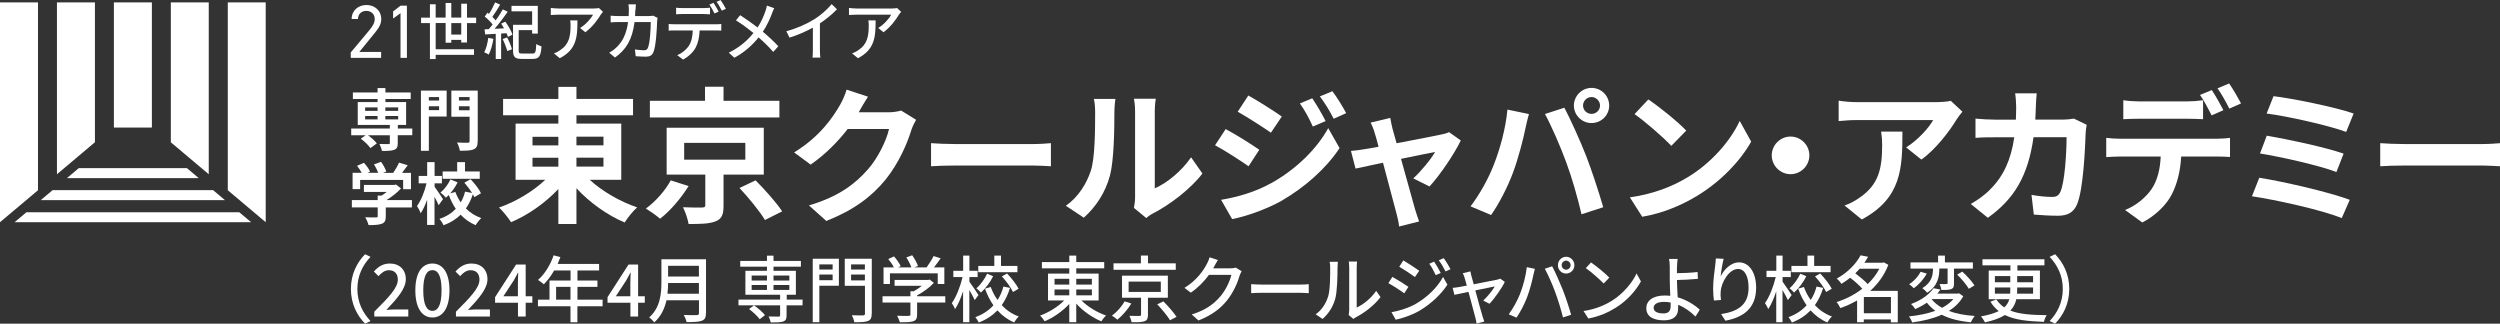 <?xml version="1.0" encoding="UTF-8"?>
<svg id="_レイヤー_2" data-name="レイヤー 2" xmlns="http://www.w3.org/2000/svg" viewBox="0 0 344.18 44.56">
  <rect x="0" y="0" width="344.18" height="44.56" fill="#333333" stroke="none"/>
  <defs>
    <style>
      .cls-1 {
        fill: #fff;
      }
    </style>
  </defs>
  <g id="logo">
    <g>
      <g>
        <polygon class="cls-1" points="3.64 29.22 2.01 30.59 34.57 30.59 32.94 29.22 3.64 29.22"/>
        <polygon class="cls-1" points="29.34 26.18 7.24 26.18 5.61 27.55 30.97 27.55 29.34 26.18"/>
        <polygon class="cls-1" points="25.74 23.15 10.84 23.15 9.22 24.52 27.36 24.52 25.74 23.15"/>
        <polygon class="cls-1" points="5.23 26.19 5.23 .33 0 .33 0 30.59 5.23 26.19"/>
        <polygon class="cls-1" points="31.36 26.19 31.36 .33 36.58 .33 36.58 30.59 31.36 26.19"/>
        <polygon class="cls-1" points="13.07 19.58 13.07 .33 7.84 .33 7.84 23.99 13.07 19.58"/>
        <rect class="cls-1" x="15.68" y=".33" width="5.23" height="17.23"/>
        <polygon class="cls-1" points="28.74 23.99 28.74 .33 23.52 .33 23.52 19.59 28.74 23.99"/>
      </g>
      <g>
        <path class="cls-1" d="m52.46,7.97h-4.17v-.75l2.5-2.99c.48-.57.8-1.06.8-1.61,0-.75-.57-1.12-1.15-1.12-.64,0-1.14.39-1.16,1.12h-.87c0-1.19.93-1.93,2.04-1.93s2.04.74,2.04,1.97c0,.85-.62,1.54-1.07,2.09l-1.95,2.4h3v.81Z"/>
        <path class="cls-1" d="m56.02,7.97h-.88V1.81l-1.02.74v-.98l1.02-.79h.88v7.19Z"/>
        <path class="cls-1" d="m63.5,5.85v-.36h-1.37v.39h-.78v-2.71h-1.37v3.61h5.28v.77h-5.28v.58h-.79V3.18h-1.22v-.75h1.22V.59h.79v1.83h1.37V.41h.78v2.01h1.37V.51h.79v1.92h1.26v.75h-1.26v2.67h-.79Zm0-1.09v-1.58h-1.37v1.58h1.37Z"/>
        <path class="cls-1" d="m67.93,5.34c-.13.81-.37,1.64-.64,2.17-.14-.09-.46-.25-.63-.31.28-.51.47-1.26.56-1.99l.71.14Zm1.66-2.33c.39.54.81,1.28.97,1.76l-.62.31c-.05-.14-.12-.32-.21-.51l-.74.05v3.5h-.74v-3.46c-.54.03-1.04.05-1.46.08l-.08-.7.59-.03c.17-.2.34-.41.52-.64-.27-.35-.7-.78-1.09-1.09l.38-.53c.07.05.13.11.21.16.31-.47.64-1.1.84-1.58l.7.31c-.33.57-.74,1.22-1.08,1.69.18.16.33.33.46.48.38-.52.73-1.06.98-1.52l.68.33c-.53.75-1.2,1.65-1.81,2.35l1.3-.07c-.12-.22-.26-.45-.39-.65l.58-.27Zm.23,2.15c.27.51.55,1.18.66,1.62l-.64.25c-.11-.43-.38-1.13-.64-1.65l.62-.23Zm3.5,2.21c.39,0,.46-.2.51-1.31.18.13.51.26.72.32-.09,1.34-.32,1.73-1.18,1.73h-1.54c-.91,0-1.2-.24-1.2-1.15v-3.55h2.63v-1.85h-2.84v-.75h3.62v3.82h-.78v-.48h-1.85v2.81c0,.35.08.41.5.41h1.41Z"/>
        <path class="cls-1" d="m82.72,2c-.38.65-1.2,1.77-2.14,2.44l-.72-.59c.77-.45,1.53-1.33,1.78-1.83h-4.78c-.35,0-.65.03-1.03.05v-.98c.32.04.68.08,1.03.08h4.88c.19,0,.58-.03.72-.06l.55.52c-.08.1-.22.27-.29.37Zm-5.66,6.01l-.8-.66c.25-.09.56-.23.84-.43,1.25-.81,1.45-1.93,1.45-3.4,0-.24,0-.45-.05-.71h1c0,2.31-.13,4.01-2.43,5.2Z"/>
        <path class="cls-1" d="m87.47,1.34c0,.3-.03.59-.04.87h1.89c.23,0,.43-.03.6-.05l.61.3c-.03.15-.05.34-.06.45-.03.89-.14,3.42-.52,4.29-.18.41-.48.6-1.01.6-.47,0-.98-.03-1.42-.06l-.11-.93c.45.06.91.11,1.27.11.26,0,.4-.08.5-.3.3-.62.41-2.62.41-3.58h-2.23c-.32,2.46-1.19,3.81-2.69,4.88l-.8-.66c.31-.17.7-.44,1-.74.85-.8,1.38-1.88,1.6-3.48h-1.33c-.32,0-.73,0-1.07.04v-.92c.33.03.72.05,1.07.05h1.41c.02-.27.03-.55.03-.85,0-.2-.03-.56-.06-.76h1.02c-.02.2-.04.53-.04.74Z"/>
        <path class="cls-1" d="m92.85,3.34h5.72c.18,0,.51,0,.73-.04v.91c-.21,0-.51-.02-.73-.02h-2.25c-.04.94-.21,1.72-.54,2.35-.31.6-.98,1.26-1.74,1.66l-.8-.6c.65-.27,1.27-.78,1.61-1.32.38-.59.49-1.29.52-2.09h-2.52c-.26,0-.55,0-.79.03v-.92c.24.03.52.04.79.04Zm1.08-2.23h2.95c.27,0,.6-.02.87-.05v.91c-.28-.02-.59-.04-.87-.04h-2.94c-.3,0-.62.02-.86.04v-.91c.26.04.56.05.85.05Zm5.01.49l-.58.25c-.17-.35-.45-.88-.69-1.22l.56-.24c.22.32.53.87.71,1.21Zm1-.39l-.57.26c-.18-.38-.47-.89-.72-1.22l.56-.24c.24.34.57.89.72,1.2Z"/>
        <path class="cls-1" d="m106.28,1.86c-.28.74-.7,1.68-1.26,2.51.78.65,1.53,1.34,2.13,2l-.7.78c-.63-.73-1.28-1.36-2.01-2-.79.98-1.84,1.99-3.34,2.8l-.77-.7c1.48-.72,2.54-1.64,3.4-2.71-.64-.52-1.54-1.2-2.41-1.74l.58-.71c.73.47,1.7,1.15,2.4,1.69.51-.77.84-1.56,1.09-2.28.07-.2.15-.51.19-.73l1.01.36c-.1.18-.24.52-.31.72Z"/>
        <path class="cls-1" d="m112.07,2.68c.91-.57,1.83-1.39,2.43-2.11l.73.71c-.66.68-1.48,1.36-2.35,1.94v3.67c0,.36.02.85.06,1.04h-1.08c.03-.19.05-.68.05-1.04v-3.08c-.92.5-2.07,1.02-3.22,1.37l-.43-.88c1.53-.42,2.84-1.02,3.81-1.63Z"/>
        <path class="cls-1" d="m123.77,2c-.38.65-1.2,1.77-2.14,2.44l-.72-.59c.77-.45,1.53-1.33,1.78-1.83h-4.78c-.35,0-.65.03-1.03.05v-.98c.32.04.68.08,1.03.08h4.88c.19,0,.58-.03.72-.06l.55.52c-.08.1-.22.27-.29.37Zm-5.66,6.01l-.8-.66c.25-.09.56-.23.84-.43,1.25-.81,1.45-1.93,1.45-3.4,0-.24,0-.45-.05-.71h1c0,2.31-.13,4.01-2.43,5.2Z"/>
      </g>
      <g>
        <path class="cls-1" d="m50.26,35l.75.36c-1.08,1.14-1.81,2.58-1.81,4.42s.74,3.28,1.81,4.42l-.75.36c-1.12-1.15-1.95-2.75-1.95-4.78s.83-3.63,1.95-4.78Z"/>
        <path class="cls-1" d="m51.53,42.91c2.02-2.01,3.24-3.29,3.24-4.41,0-.78-.41-1.3-1.23-1.3-.57,0-1.04.37-1.43.82l-.64-.64c.62-.68,1.26-1.1,2.21-1.1,1.33,0,2.19.86,2.19,2.16s-1.17,2.63-2.68,4.23c.36-.04.83-.07,1.18-.07h1.84v.98h-4.68v-.67Z"/>
        <path class="cls-1" d="m57.18,39.97c0-2.41.91-3.69,2.35-3.69s2.35,1.29,2.35,3.69-.9,3.74-2.35,3.74-2.35-1.33-2.35-3.74Zm3.61,0c0-2.06-.52-2.78-1.26-2.78s-1.26.72-1.26,2.78.52,2.83,1.26,2.83,1.26-.77,1.26-2.83Z"/>
        <path class="cls-1" d="m62.77,42.91c2.02-2.01,3.24-3.29,3.24-4.41,0-.78-.41-1.3-1.23-1.3-.57,0-1.04.37-1.43.82l-.64-.64c.62-.68,1.26-1.1,2.21-1.1,1.33,0,2.19.86,2.19,2.16s-1.17,2.63-2.68,4.23c.36-.04.83-.07,1.18-.07h1.84v.98h-4.68v-.67Z"/>
        <path class="cls-1" d="m71.3,41.68h-3.14v-.77l2.89-4.49h1.32v4.37h.92v.89h-.92v1.9h-1.06v-1.9Zm0-.89v-1.81c0-.4.03-1.04.05-1.44h-.04c-.18.36-.38.7-.58,1.07l-1.43,2.18h2Z"/>
        <path class="cls-1" d="m82.95,42.16h-3.46v2.21h-.95v-2.21h-4.48v-.9h1.59v-2.64h2.9v-1.38h-2.26c-.42.74-.92,1.4-1.42,1.9-.18-.16-.57-.46-.8-.6.91-.79,1.7-2.06,2.15-3.39l.93.25c-.12.31-.26.64-.38.94h5.71v.9h-2.98v1.38h2.75v.87h-2.75v1.77h3.46v.9Zm-4.41-.9v-1.77h-1.98v1.77h1.98Z"/>
        <path class="cls-1" d="m86.78,41.68h-3.14v-.77l2.89-4.49h1.32v4.37h.92v.89h-.92v1.9h-1.06v-1.9Zm0-.89v-1.81c0-.4.03-1.04.05-1.44h-.04c-.18.36-.38.7-.58,1.07l-1.43,2.18h2Z"/>
        <path class="cls-1" d="m97.19,43.11c0,.6-.16.89-.55,1.04-.41.17-1.08.19-2.11.19-.06-.27-.24-.72-.39-.98.77.04,1.56.03,1.79.02.22,0,.3-.08.3-.29v-1.75h-4.47c-.26,1.12-.75,2.23-1.69,3.04-.14-.2-.49-.54-.7-.68,1.54-1.34,1.69-3.3,1.69-4.87v-3.14h6.14v7.42Zm-.97-2.67v-1.48h-4.24c0,.46-.03.96-.09,1.48h4.33Zm-4.24-3.85v1.48h4.24v-1.48h-4.24Z"/>
        <path class="cls-1" d="m110.47,42.04h-2.18v1.39c0,.47-.1.7-.45.83-.37.12-.92.13-1.73.13-.05-.25-.18-.59-.29-.82.59.02,1.2.02,1.37.02.16,0,.21-.05.21-.19v-1.36h-5.73v-.79h5.73v-.67h-4.78v-3.3h2.97v-.57h-3.68v-.79h3.68v-.72h.9v.72h3.77v.79h-3.77v.57h3.08v3.3h-1.26v.67h2.18v.79Zm-5.88,1.91c-.29-.41-.93-1.01-1.47-1.41l.69-.5c.54.38,1.19.94,1.51,1.34l-.73.57Zm-1.11-5.33h2.11v-.69h-2.11v.69Zm0,1.3h2.11v-.68h-2.11v.68Zm3.01-1.99v.69h2.18v-.69h-2.18Zm2.18,1.31h-2.18v.68h2.18v-.68Z"/>
        <path class="cls-1" d="m115.49,39.34h-2.69v5.02h-.91v-8.74h3.6v3.72Zm-2.69-2.94v.71h1.83v-.71h-1.83Zm1.83,2.18v-.78h-1.83v.78h1.83Zm5.38,4.59c0,.58-.13.86-.5,1.02-.38.15-.99.17-1.9.17-.03-.26-.19-.7-.33-.96.65.03,1.34.02,1.54.02.2-.01.26-.07.26-.25v-3.82h-2.78v-3.73h3.72v7.55Zm-2.84-6.77v.71h1.9v-.71h-1.9Zm1.9,2.2v-.8h-1.9v.8h1.9Z"/>
        <path class="cls-1" d="m130.14,41.65h-3.88v1.67c0,.51-.13.77-.53.91-.4.13-.99.14-1.84.14-.07-.26-.25-.64-.38-.9.69.03,1.38.03,1.58.02.2-.01.25-.05.25-.2v-1.64h-3.84v-.86h3.84v-.69h.46c.38-.21.78-.48,1.11-.75h-3.75v-.81h4.62l.2-.05.59.45c-.59.64-1.46,1.28-2.31,1.72v.13h3.88v.86Zm-7.64-2.55h-.86v-2.29h1.42c-.18-.36-.48-.81-.77-1.15l.79-.36c.36.4.75.96.92,1.34l-.35.17h1.82c-.14-.4-.42-.95-.69-1.37l.8-.3c.33.45.67,1.08.8,1.48l-.48.19h1.67c.34-.46.73-1.09.96-1.56l.97.31c-.29.43-.61.87-.92,1.25h1.43v2.29h-.91v-1.47h-6.58v1.47Z"/>
        <path class="cls-1" d="m134.19,41.31c-.15-.33-.45-.9-.74-1.39v4.44h-.86v-4.26c-.32.97-.7,1.87-1.11,2.46-.09-.26-.3-.62-.44-.83.6-.83,1.18-2.31,1.48-3.59h-1.27v-.86h1.35v-2.09h.86v2.09h1.13v.86h-1.13v.64c.28.36,1.07,1.56,1.25,1.84l-.51.69Zm4.86-1.67c-.27.87-.64,1.67-1.14,2.37.64.69,1.43,1.23,2.35,1.56-.21.18-.5.57-.64.82-.9-.38-1.66-.95-2.3-1.66-.68.7-1.52,1.27-2.57,1.67-.1-.21-.33-.56-.47-.74,1.04-.37,1.86-.94,2.49-1.63-.48-.68-.87-1.45-1.16-2.29l.79-.23c.23.64.54,1.25.94,1.79.36-.56.63-1.19.8-1.85l.93.19Zm-2.32-1.61c-.41.83-1.04,1.68-1.69,2.25-.14-.18-.43-.45-.62-.59.59-.5,1.16-1.31,1.48-2.01l.83.35Zm3.33-.56h-5.38v-.86h2.21v-1.42h.92v1.42h2.26v.86Zm-1.42.18c.61.63,1.29,1.5,1.59,2.1l-.77.45c-.27-.59-.93-1.49-1.53-2.15l.71-.4Z"/>
        <path class="cls-1" d="m148.89,41.37c.87.87,2.18,1.66,3.39,2.07-.23.19-.51.56-.66.8-1.21-.5-2.52-1.41-3.45-2.44v2.56h-.96v-2.52c-.92,1.01-2.19,1.89-3.39,2.39-.15-.24-.42-.59-.63-.78,1.18-.43,2.46-1.21,3.31-2.08h-2.22v-3.7h2.93v-.73h-3.77v-.86h3.77v-.89h.96v.89h3.85v.86h-3.85v.73h3.08v3.7h-2.36Zm-3.71-2.19h2.03v-.8h-2.03v.8Zm0,1.48h2.03v-.81h-2.03v.81Zm2.99-2.28v.8h2.15v-.8h-2.15Zm2.15,1.47h-2.15v.81h2.15v-.81Z"/>
        <path class="cls-1" d="m155.75,41.79c-.47.79-1.22,1.66-1.92,2.22-.2-.19-.53-.42-.75-.55.69-.5,1.39-1.31,1.75-1.97l.93.3Zm6.11-4.65h-8.56v-.89h3.77v-1.07h.98v1.07h3.82v.89Zm-3.82,3.85v2.35c0,.5-.11.76-.48.89-.38.13-.95.14-1.77.13-.04-.26-.18-.62-.3-.88.59.02,1.21.02,1.37.01.18,0,.23-.04.23-.17v-2.33h-2.62v-3.04h6.31v3.04h-2.73Zm-2.66-.8h4.43v-1.42h-4.43v1.42Zm4.79,1.3c.62.64,1.43,1.54,1.81,2.13l-.9.47c-.34-.58-1.12-1.52-1.76-2.19l.85-.41Z"/>
        <path class="cls-1" d="m167.16,36.69c-.04.08-.09.17-.14.25h2.37c.28,0,.55-.03.74-.1l.81.5c-.1.16-.21.41-.28.61-.27.96-.85,2.3-1.73,3.4-.91,1.14-2.1,2.05-3.94,2.77l-.92-.83c1.9-.58,3.08-1.46,3.95-2.5.73-.85,1.32-2.11,1.5-2.95h-3.08c-.63.86-1.47,1.75-2.5,2.45l-.87-.66c1.71-1.04,2.63-2.43,3.09-3.31.12-.2.29-.61.37-.9l1.14.38c-.2.3-.4.69-.51.89Z"/>
        <path class="cls-1" d="m173.72,39.18h5.36c.47,0,.86-.04,1.1-.06v1.24c-.22,0-.67-.05-1.1-.05h-5.36c-.54,0-1.13.02-1.47.05v-1.24c.33.02.94.06,1.47.06Z"/>
        <path class="cls-1" d="m182.84,40.84c.29-.89.29-2.84.29-3.99,0-.34-.02-.58-.08-.81h1.14c0,.08-.05.45-.05.8,0,1.14-.04,3.27-.31,4.27-.3,1.1-.92,2.08-1.75,2.8l-.95-.64c.86-.6,1.42-1.51,1.71-2.43Zm2.91,1.89v-5.92c0-.41-.06-.74-.06-.8h1.14c0,.06-.05.39-.05.8v5.53c.86-.39,1.97-1.24,2.68-2.3l.6.86c-.84,1.13-2.23,2.18-3.36,2.76-.18.1-.3.19-.38.25l-.65-.55c.04-.17.07-.4.07-.63Z"/>
        <path class="cls-1" d="m193.9,39.49l-.57.89c-.51-.38-1.57-1.06-2.19-1.4l.55-.86c.62.34,1.75,1.04,2.21,1.37Zm1,2.35c1.65-.95,2.99-2.29,3.77-3.71l.6,1.06c-.89,1.36-2.26,2.64-3.85,3.59-1,.58-2.38,1.06-3.27,1.23l-.58-1.03c1.09-.19,2.3-.56,3.33-1.14Zm.49-4.56l-.59.86c-.5-.37-1.56-1.07-2.16-1.42l.56-.87c.61.35,1.72,1.09,2.19,1.43Zm2.96.3l-.69.3c-.26-.57-.54-1.09-.89-1.57l.67-.29c.27.39.68,1.09.91,1.56Zm1.35-.52l-.69.31c-.28-.57-.58-1.07-.93-1.54l.68-.29c.28.37.69,1.06.94,1.52Z"/>
        <path class="cls-1" d="m202.59,38.05c.06.23.17.62.3,1.09,1.33-.26,2.88-.56,3.23-.64.15-.03.32-.09.42-.14l.63.45c-.41.86-1.42,2.3-2.11,3.01l-.86-.44c.56-.51,1.28-1.4,1.59-1.95-.24.05-1.44.29-2.68.55.38,1.41.84,3.08.99,3.55.06.18.17.55.24.74l-1.06.27c-.03-.24-.08-.53-.16-.79-.14-.49-.58-2.17-.95-3.57-.89.18-1.67.35-1.94.41l-.24-.96c.29-.02.54-.06.86-.11.14-.02.55-.1,1.09-.2-.13-.47-.24-.85-.3-1.06-.07-.25-.16-.47-.26-.64l1.05-.26c.03.2.09.44.15.69Z"/>
        <path class="cls-1" d="m210.2,36.78l1.11.23c-.07.25-.16.63-.21.85-.13.66-.48,2.09-.87,3.08-.35.93-.92,2.01-1.45,2.79l-1.07-.46c.62-.82,1.18-1.89,1.53-2.74.43-1.07.83-2.55.96-3.75Zm2.47.22l1.02-.34c.4.75,1.05,2.2,1.45,3.21.38.96.9,2.52,1.16,3.46l-1.12.37c-.27-1.09-.68-2.41-1.07-3.48-.38-1.04-1.01-2.47-1.43-3.22Zm2.94-1.65c.63,0,1.14.52,1.14,1.16s-.51,1.15-1.14,1.15-1.13-.51-1.13-1.15.51-1.16,1.13-1.16Zm0,1.78c.33,0,.62-.28.62-.62s-.29-.63-.62-.63-.61.29-.61.63.28.62.61.62Z"/>
        <path class="cls-1" d="m221.89,41.42c1.59-.99,2.82-2.49,3.42-3.77l.6,1.09c-.71,1.3-1.92,2.66-3.46,3.62-1,.62-2.25,1.21-3.78,1.49l-.66-1.03c1.65-.25,2.93-.81,3.87-1.4Zm-.33-3.2l-.78.81c-.51-.53-1.73-1.62-2.46-2.12l.72-.78c.69.47,1.97,1.51,2.52,2.09Z"/>
        <path class="cls-1" d="m230.87,36.73c0,.25,0,.56,0,.88.79,0,1.99-.06,2.84-.16l.04.94c-.86.09-2.08.14-2.88.16,0,.64.06,1.56.1,2.38,1.26.36,2.35,1.06,3.04,1.71l-.59.94c-.6-.61-1.44-1.24-2.39-1.62,0,.2,0,.38,0,.53,0,.85-.47,1.61-1.93,1.61-1.38,0-2.45-.45-2.45-1.68,0-.97.83-1.74,2.57-1.74.25,0,.49.02.73.04-.03-.79-.07-1.68-.07-2.25s0-1.31,0-1.74c0-.42-.04-.86-.1-1.08h1.18c-.04.25-.07.74-.08,1.08Zm-1.86,6.42c.68,0,.99-.32.99-1,0-.13,0-.3,0-.5-.3-.06-.59-.09-.9-.09-.92,0-1.44.31-1.44.82s.52.77,1.36.77Z"/>
        <path class="cls-1" d="m236.86,38.1c.43-.91,1.38-1.98,2.57-1.98,1.34,0,2.34,1.34,2.34,3.49,0,2.79-1.71,4.07-4.23,4.54l-.59-.91c2.16-.34,3.78-1.15,3.78-3.63,0-1.56-.52-2.58-1.46-2.58-1.2,0-2.3,1.8-2.38,3.12-.03.33-.03.67.04,1.15l-.97.07c-.05-.38-.11-.96-.11-1.62,0-.94.16-2.31.29-3.22.05-.34.07-.67.08-.95l1.08.05c-.17.63-.37,1.84-.42,2.47Z"/>
        <path class="cls-1" d="m246.14,41.31c-.15-.33-.45-.9-.74-1.39v4.44h-.86v-4.26c-.32.97-.7,1.87-1.11,2.46-.09-.26-.3-.62-.44-.83.6-.83,1.18-2.31,1.48-3.59h-1.27v-.86h1.35v-2.09h.86v2.09h1.13v.86h-1.13v.64c.28.36,1.07,1.56,1.25,1.84l-.51.69Zm4.86-1.67c-.27.87-.64,1.67-1.14,2.37.64.69,1.43,1.23,2.35,1.56-.21.18-.5.57-.64.82-.9-.38-1.66-.95-2.3-1.66-.68.7-1.52,1.27-2.57,1.67-.1-.21-.33-.56-.47-.74,1.04-.37,1.86-.94,2.49-1.63-.48-.68-.87-1.45-1.16-2.29l.79-.23c.23.64.54,1.25.94,1.79.36-.56.63-1.19.8-1.85l.93.19Zm-2.32-1.61c-.41.83-1.04,1.68-1.69,2.25-.14-.18-.43-.45-.62-.59.59-.5,1.16-1.31,1.48-2.01l.83.35Zm3.33-.56h-5.38v-.86h2.21v-1.42h.92v1.42h2.26v.86Zm-1.42.18c.61.63,1.29,1.5,1.59,2.1l-.77.45c-.27-.59-.93-1.49-1.53-2.15l.71-.4Z"/>
        <path class="cls-1" d="m261.27,44.38h-.95v-.41h-3.73v.39h-.92v-3c-.74.43-1.52.79-2.31,1.05-.11-.25-.34-.63-.52-.83,1.23-.37,2.47-1,3.54-1.83-.4-.47-1.07-1.06-1.66-1.51-.37.29-.78.58-1.21.84-.14-.23-.43-.57-.65-.72,1.62-.89,2.72-2.13,3.29-3.21l1.04.2c-.16.28-.34.55-.52.82h2.51l.17-.05.62.34c-.54,1.42-1.43,2.62-2.49,3.58h3.79v4.34Zm-5.25-7.38c-.19.21-.38.43-.6.63.59.44,1.28,1.01,1.71,1.48.65-.62,1.2-1.33,1.6-2.11h-2.71Zm4.31,6.13v-2.24h-3.73v2.24h3.73Z"/>
        <path class="cls-1" d="m270.28,40.79c-.47.84-1.15,1.5-1.98,2.02,1,.37,2.21.6,3.57.69-.2.23-.43.62-.54.87-1.58-.15-2.92-.48-4.01-1.04-1.2.54-2.61.87-4.07,1.06-.06-.22-.28-.64-.44-.83,1.31-.13,2.55-.38,3.63-.77-.44-.32-.83-.69-1.16-1.12-.47.32-1,.62-1.61.88-.13-.23-.39-.55-.58-.69,1.53-.56,2.56-1.39,3.1-2.18l.97.18c-.14.19-.29.38-.44.56h2.82l.16-.04.6.41Zm-5.02-3.13c-.4.75-1.09,1.54-1.79,2.02-.16-.18-.45-.42-.63-.55.65-.41,1.28-1.1,1.56-1.71l.87.24Zm1.73-.66c0,1.03-.17,2.35-1.67,3.3-.15-.2-.46-.49-.67-.63,1.34-.8,1.47-1.87,1.47-2.69h-3.1v-.86h3.8v-.93h.94v.93h3.85v.86h-2.6v2.02c0,.42-.05.66-.36.79-.3.13-.74.13-1.37.13-.03-.24-.15-.58-.25-.82.41.02.83.02.95,0,.12,0,.15-.03.15-.14v-1.99h-1.14v.02Zm-1.06,4.18c.35.47.85.87,1.44,1.2.62-.33,1.15-.73,1.56-1.21h-3Zm4.22-3.79c.61.55,1.33,1.35,1.68,1.9l-.78.47c-.29-.53-1-1.37-1.6-1.95l.7-.42Z"/>
        <path class="cls-1" d="m277.59,41.19c-.12.57-.37,1.1-.82,1.57,1.26.5,2.92.61,5.01.63-.17.22-.33.61-.38.92-2.21-.08-4-.25-5.38-.94-.64.41-1.54.75-2.74,1.01-.11-.21-.36-.61-.56-.82,1.08-.19,1.85-.44,2.45-.73-.44-.34-.82-.77-1.14-1.29l.8-.32c.31.45.67.81,1.1,1.1.38-.34.58-.72.7-1.13h-2.84v-3.94h2.99v-.72h-3.85v-.84h8.53v.84h-3.72v.72h3.1v3.94h-3.22Zm-2.95-2.33h2.12v-.85h-2.12v.85Zm2.1,1.57c.02-.16.02-.32.02-.49v-.36h-2.12v.85h2.1Zm3.16-.85h-2.19v.37c0,.17,0,.32-.02.48h2.21v-.85Zm-2.19-1.57v.85h2.19v-.85h-2.19Z"/>
        <path class="cls-1" d="m282.93,44.56l-.75-.36c1.07-1.14,1.81-2.58,1.81-4.42s-.74-3.28-1.81-4.42l.75-.36c1.12,1.15,1.95,2.75,1.95,4.78s-.83,3.63-1.95,4.78Z"/>
      </g>
      <g>
        <path class="cls-1" d="m81.18,24.75c1.72,1.58,4.19,3.01,6.54,3.8-.57.49-1.34,1.46-1.72,2.08-2.37-.99-4.8-2.73-6.64-4.71v4.92h-2.49v-4.82c-1.82,1.94-4.17,3.58-6.51,4.57-.38-.59-1.13-1.54-1.66-2.02,2.31-.79,4.69-2.23,6.37-3.82h-4.09v-7.73h5.89v-1.15h-7.61v-2.25h7.61v-1.66h2.49v1.66h7.79v2.25h-7.79v1.15h6.17v7.73h-4.35Zm-7.87-4.73h3.56v-1.19h-3.56v1.19Zm0,2.93h3.56v-1.23h-3.56v1.23Zm6.05-4.13v1.19h3.72v-1.19h-3.72Zm3.72,2.89h-3.72v1.23h3.72v-1.23Z"/>
        <path class="cls-1" d="m94.8,25.62c-1.01,1.62-2.51,3.4-3.92,4.49-.53-.45-1.42-1.07-1.96-1.4,1.36-.97,2.75-2.59,3.42-3.88l2.47.79Zm12.5-9.45h-17.83v-2.29h7.59v-1.94h2.55v1.94h7.69v2.29Zm-7.69,7.87v4.27c0,1.21-.22,1.82-1.11,2.17-.89.34-2.08.36-3.7.36-.12-.71-.44-1.64-.77-2.31,1.03.04,2.31.06,2.63.04.36-.02.44-.08.44-.34v-4.19h-5.32v-6.45h13.37v6.45h-5.54Zm-5.42-2.06h8.42v-2.31h-8.42v2.31Zm9.83,2.85c1.25,1.25,2.89,3.08,3.66,4.27l-2.37,1.19c-.69-1.17-2.23-3.05-3.5-4.41l2.21-1.05Z"/>
        <path class="cls-1" d="m118.29,15.36s-.04.06-.06.1h4.07c.63,0,1.29-.1,1.76-.24l2.06,1.27c-.22.38-.51.95-.67,1.46-.55,1.8-1.7,4.49-3.52,6.76-1.92,2.35-4.37,4.21-8.17,5.71l-2.39-2.14c4.15-1.23,6.39-2.99,8.15-5,1.38-1.58,2.55-4.01,2.87-5.52h-5.69c-1.36,1.76-3.12,3.54-5.1,4.9l-2.27-1.68c3.54-2.17,5.3-4.78,6.31-6.52.3-.51.73-1.44.91-2.12l2.95.97c-.47.71-.99,1.62-1.23,2.06Z"/>
        <path class="cls-1" d="m131.44,19.83h10.87c.95,0,1.84-.08,2.37-.12v3.18c-.49-.02-1.52-.1-2.37-.1h-10.87c-1.15,0-2.51.04-3.26.1v-3.18c.73.06,2.21.12,3.26.12Z"/>
        <path class="cls-1" d="m150.18,23.49c.57-1.74.59-5.56.59-8.01,0-.81-.06-1.36-.18-1.86h2.97c-.02.1-.14.99-.14,1.84,0,2.39-.06,6.66-.61,8.7-.61,2.29-1.88,4.27-3.6,5.81l-2.47-1.64c1.78-1.25,2.87-3.12,3.44-4.83Zm6.09,3.64v-11.8c0-.91-.14-1.68-.16-1.74h3.01c-.02.06-.14.85-.14,1.76v10.58c1.64-.71,3.64-2.31,5-4.27l1.56,2.23c-1.68,2.19-4.59,4.37-6.86,5.52-.45.24-.69.45-.87.61l-1.7-1.4c.08-.38.16-.95.16-1.5Z"/>
        <path class="cls-1" d="m173.37,20.62l-1.48,2.27c-1.15-.81-3.26-2.17-4.61-2.89l1.46-2.23c1.38.73,3.6,2.12,4.63,2.85Zm1.62,4.61c3.44-1.92,6.27-4.69,7.87-7.59l1.56,2.75c-1.86,2.81-4.73,5.36-8.03,7.28-2.06,1.15-4.98,2.17-6.76,2.49l-1.52-2.65c2.27-.38,4.69-1.07,6.88-2.29Zm1.48-9.19l-1.5,2.23c-1.13-.79-3.24-2.14-4.57-2.89l1.46-2.23c1.33.73,3.56,2.15,4.61,2.89Zm6.03.63l-1.76.75c-.59-1.27-1.05-2.14-1.78-3.18l1.7-.71c.57.85,1.38,2.21,1.84,3.14Zm2.83-1.09l-1.72.77c-.65-1.27-1.15-2.06-1.9-3.08l1.72-.71c.63.81,1.42,2.12,1.9,3.01Z"/>
        <path class="cls-1" d="m191.72,17.76c.14.49.32,1.17.55,1.96,2.57-.49,5.4-1.03,6.19-1.21.36-.06.75-.18,1.03-.32l1.62,1.15c-.85,1.78-2.89,4.82-4.31,6.33l-2.23-1.11c1.03-.93,2.45-2.65,3-3.64-.49.08-2.51.51-4.69.95.77,2.79,1.64,5.91,1.94,6.96.12.34.38,1.25.55,1.66l-2.75.69c-.06-.55-.2-1.21-.36-1.78-.3-1.09-1.13-4.25-1.86-7-1.7.36-3.18.67-3.78.81l-.63-2.43c.65-.06,1.19-.12,1.86-.24.28-.04,1.01-.16,1.94-.34-.2-.79-.38-1.44-.53-1.88-.14-.53-.34-1.01-.57-1.44l2.71-.65c.08.46.2,1.01.32,1.54Z"/>
        <path class="cls-1" d="m207.54,15.09l2.95.61c-.18.59-.4,1.58-.49,2.02-.28,1.42-1.01,4.21-1.72,6.09-.73,1.96-1.92,4.27-3,5.79l-2.83-1.19c1.27-1.66,2.47-3.84,3.16-5.62.91-2.27,1.68-5.12,1.92-7.69Zm5.14.61l2.69-.87c.83,1.56,2.23,4.67,3,6.64.71,1.82,1.78,5.06,2.35,7.06l-2.99.97c-.57-2.41-1.29-4.96-2.1-7.14-.77-2.12-2.08-5.12-2.93-6.66Zm6.43-3.6c1.34,0,2.43,1.09,2.43,2.43s-1.09,2.41-2.43,2.41-2.43-1.09-2.43-2.41,1.09-2.43,2.43-2.43Zm0,3.58c.65,0,1.17-.53,1.17-1.15s-.53-1.17-1.17-1.17-1.17.53-1.17,1.17.53,1.15,1.17,1.15Z"/>
        <path class="cls-1" d="m232.15,24.52c3.46-2.04,6.09-5.14,7.36-7.87l1.58,2.85c-1.54,2.73-4.23,5.52-7.49,7.49-2.04,1.23-4.65,2.37-7.51,2.85l-1.7-2.67c3.16-.44,5.79-1.48,7.75-2.65Zm0-6.54l-2.06,2.1c-1.05-1.13-3.58-3.34-5.06-4.37l1.9-2.02c1.42.95,4.05,3.05,5.22,4.29Z"/>
        <path class="cls-1" d="m249.1,21.39c0,1.42-1.17,2.59-2.59,2.59s-2.59-1.17-2.59-2.59,1.17-2.59,2.59-2.59,2.59,1.17,2.59,2.59Z"/>
        <path class="cls-1" d="m269.38,16.43c-.95,1.58-2.87,4.13-4.86,5.54l-2.1-1.68c1.62-.99,3.2-2.77,3.72-3.76h-10.54c-.85,0-1.52.06-2.47.14v-2.81c.77.12,1.62.2,2.47.2h10.91c.57,0,1.68-.06,2.06-.18l1.6,1.5c-.22.26-.61.75-.79,1.05Zm-13.07,13.78l-2.37-1.92c.65-.22,1.38-.57,2.12-1.11,2.57-1.78,3.06-3.92,3.06-7.24,0-.63-.04-1.17-.14-1.82h2.93c0,5.02-.1,9.15-5.6,12.1Z"/>
        <path class="cls-1" d="m280.28,14.65c-.02.63-.04,1.23-.08,1.82h3.8c.51,0,1.03-.06,1.52-.14l1.76.85c-.06.32-.14.85-.14,1.07-.08,2.19-.32,7.83-1.19,9.89-.45,1.03-1.21,1.56-2.61,1.56-1.15,0-2.37-.08-3.34-.16l-.32-2.71c.99.18,2.04.28,2.83.28.65,0,.93-.22,1.15-.71.59-1.27.85-5.32.85-7.51h-4.55c-.75,5.34-2.67,8.52-6.29,11.09l-2.35-1.9c.83-.47,1.84-1.15,2.65-1.98,1.88-1.86,2.89-4.13,3.34-7.2h-2.67c-.69,0-1.8,0-2.67.08v-2.65c.85.08,1.9.14,2.67.14h2.89c.02-.57.04-1.15.04-1.76,0-.45-.06-1.38-.14-1.86h2.97c-.06.46-.1,1.31-.12,1.8Z"/>
        <path class="cls-1" d="m291.92,19.1h13.25c.42,0,1.31-.04,1.84-.12v2.63c-.51-.04-1.27-.06-1.84-.06h-4.88c-.12,2.08-.57,3.78-1.29,5.2-.71,1.42-2.27,2.97-4.07,3.88l-2.37-1.72c1.44-.55,2.85-1.7,3.66-2.89.83-1.25,1.17-2.77,1.25-4.47h-5.56c-.59,0-1.38.04-1.94.08v-2.65c.61.08,1.31.12,1.94.12Zm2.57-5.14h6.62c.69,0,1.5-.06,2.19-.16v2.61c-.69-.04-1.48-.06-2.19-.06h-6.62c-.69,0-1.56.02-2.17.06v-2.61c.65.1,1.48.16,2.17.16Zm11.61,1.21l-1.62.71c-.42-.83-1.05-2.04-1.6-2.81l1.62-.67c.51.75,1.21,2.02,1.6,2.77Zm2.43-.93l-1.62.71c-.42-.85-1.07-2.02-1.62-2.79l1.6-.67c.53.77,1.27,2.04,1.64,2.75Z"/>
        <path class="cls-1" d="m323.5,27.5l-1.11,2.53c-2.73-1.13-9.12-2.53-12.36-3.01l1.01-2.55c3.46.55,9.69,2,12.46,3.04Zm-.85-6.35l-.99,2.53c-2.33-.89-7.51-2.06-10.52-2.55l.93-2.45c2.89.49,8.03,1.58,10.58,2.47Zm1.38-5.52l-1.03,2.53c-2.35-.87-8.09-2.17-10.95-2.53l.95-2.39c2.65.32,8.48,1.5,11.03,2.39Z"/>
        <path class="cls-1" d="m330.95,19.83h10.87c.95,0,1.84-.08,2.37-.12v3.18c-.49-.02-1.52-.1-2.37-.1h-10.87c-1.15,0-2.51.04-3.26.1v-3.18c.73.06,2.21.12,3.26.12Z"/>
      </g>
      <g>
        <path class="cls-1" d="m56.75,18.61h-1.99v1.09c0,.53-.11.78-.5.93-.38.14-.94.15-1.68.15-.05-.3-.21-.69-.34-.96.49.02,1.08.02,1.23.02.15,0,.2-.05.2-.17v-1.05h-3.01c.46.33.97.79,1.22,1.12l-.88.65c-.25-.37-.83-.93-1.33-1.3l.67-.47h-1.99v-.93h5.32v-.49h-4.42v-3.15h2.73v-.42h-3.4v-.9h3.4v-.61h1.08v.61h3.48v.9h-3.48v.42h2.85v3.15h-1.14v.49h1.99v.93Zm-6.48-3.35h1.71v-.47h-1.71v.47Zm0,1.18h1.71v-.47h-1.71v.47Zm2.78-1.65v.47h1.77v-.47h-1.77Zm1.77,1.18h-1.77v.47h1.77v-.47Z"/>
        <path class="cls-1" d="m61.48,16.04h-2.44v4.72h-1.09v-8.29h3.54v3.57Zm-2.44-2.68v.48h1.41v-.48h-1.41Zm1.41,1.8v-.53h-1.41v.53h1.41Zm5.31,4.27c0,.63-.13.96-.54,1.12-.4.19-1.01.2-1.91.2-.05-.32-.22-.83-.39-1.13.58.04,1.27.03,1.47.03s.26-.06.26-.24v-3.34h-2.51v-3.6h3.63v6.96Zm-2.58-6.07v.48h1.47v-.48h-1.47Zm1.47,1.82v-.55h-1.47v.55h1.47Z"/>
        <path class="cls-1" d="m56.68,28.56h-3.57v1.23c0,.58-.12.86-.57,1.02-.44.16-1.01.18-1.8.18-.07-.32-.29-.78-.45-1.08.59.03,1.28.03,1.47.02.2,0,.24-.04.24-.17v-1.21h-3.56v-1.01h3.56v-.61h.53c.24-.15.49-.32.71-.51h-3.14v-.96h4.17l.24-.06.7.54c-.53.57-1.25,1.16-2.01,1.6h3.51v1.01Zm-7.1-2.52h-1.04v-2.25h1.26c-.17-.31-.42-.67-.64-.96l.94-.42c.33.36.7.85.84,1.22l-.33.16h1.46c-.13-.36-.36-.81-.58-1.16l.97-.35c.3.4.6.96.72,1.34l-.45.18h1.4c.31-.44.62-.97.8-1.41l1.2.36c-.25.35-.53.72-.78,1.05h1.23v2.25h-1.08v-1.28h-5.92v1.28Z"/>
        <path class="cls-1" d="m60.38,28.24c-.12-.3-.34-.74-.56-1.16v3.89h-1.02v-3.47c-.25.72-.56,1.39-.89,1.86-.09-.31-.33-.73-.5-1,.55-.74,1.06-2.01,1.31-3.12h-1.08v-1.02h1.17v-1.9h1.02v1.9h1.01v1.02h-1.01v.47c.26.34.99,1.45,1.16,1.71l-.6.83Zm4.92-1.1c-.06-.12-.12-.26-.2-.4-.23.71-.55,1.37-.96,1.96.58.58,1.29,1.04,2.12,1.32-.25.23-.6.68-.77.98-.81-.33-1.49-.83-2.07-1.44-.62.61-1.39,1.1-2.35,1.45-.11-.25-.38-.67-.57-.88.95-.31,1.69-.79,2.25-1.38-.39-.57-.71-1.21-.96-1.9-.13.13-.27.25-.4.36-.16-.2-.51-.52-.75-.7.56-.45,1.08-1.16,1.37-1.81l.99.41c-.27.54-.63,1.08-1.02,1.51l.71-.19c.19.51.44.99.74,1.43.27-.45.47-.96.6-1.48l.96.19c-.29-.47-.69-.99-1.06-1.42l.85-.48c.56.58,1.18,1.37,1.44,1.94l-.93.54Zm.76-2.52h-5.12v-1.01h2v-1.29h1.08v1.29h2.03v1.01Z"/>
      </g>
    </g>
  </g>
</svg>